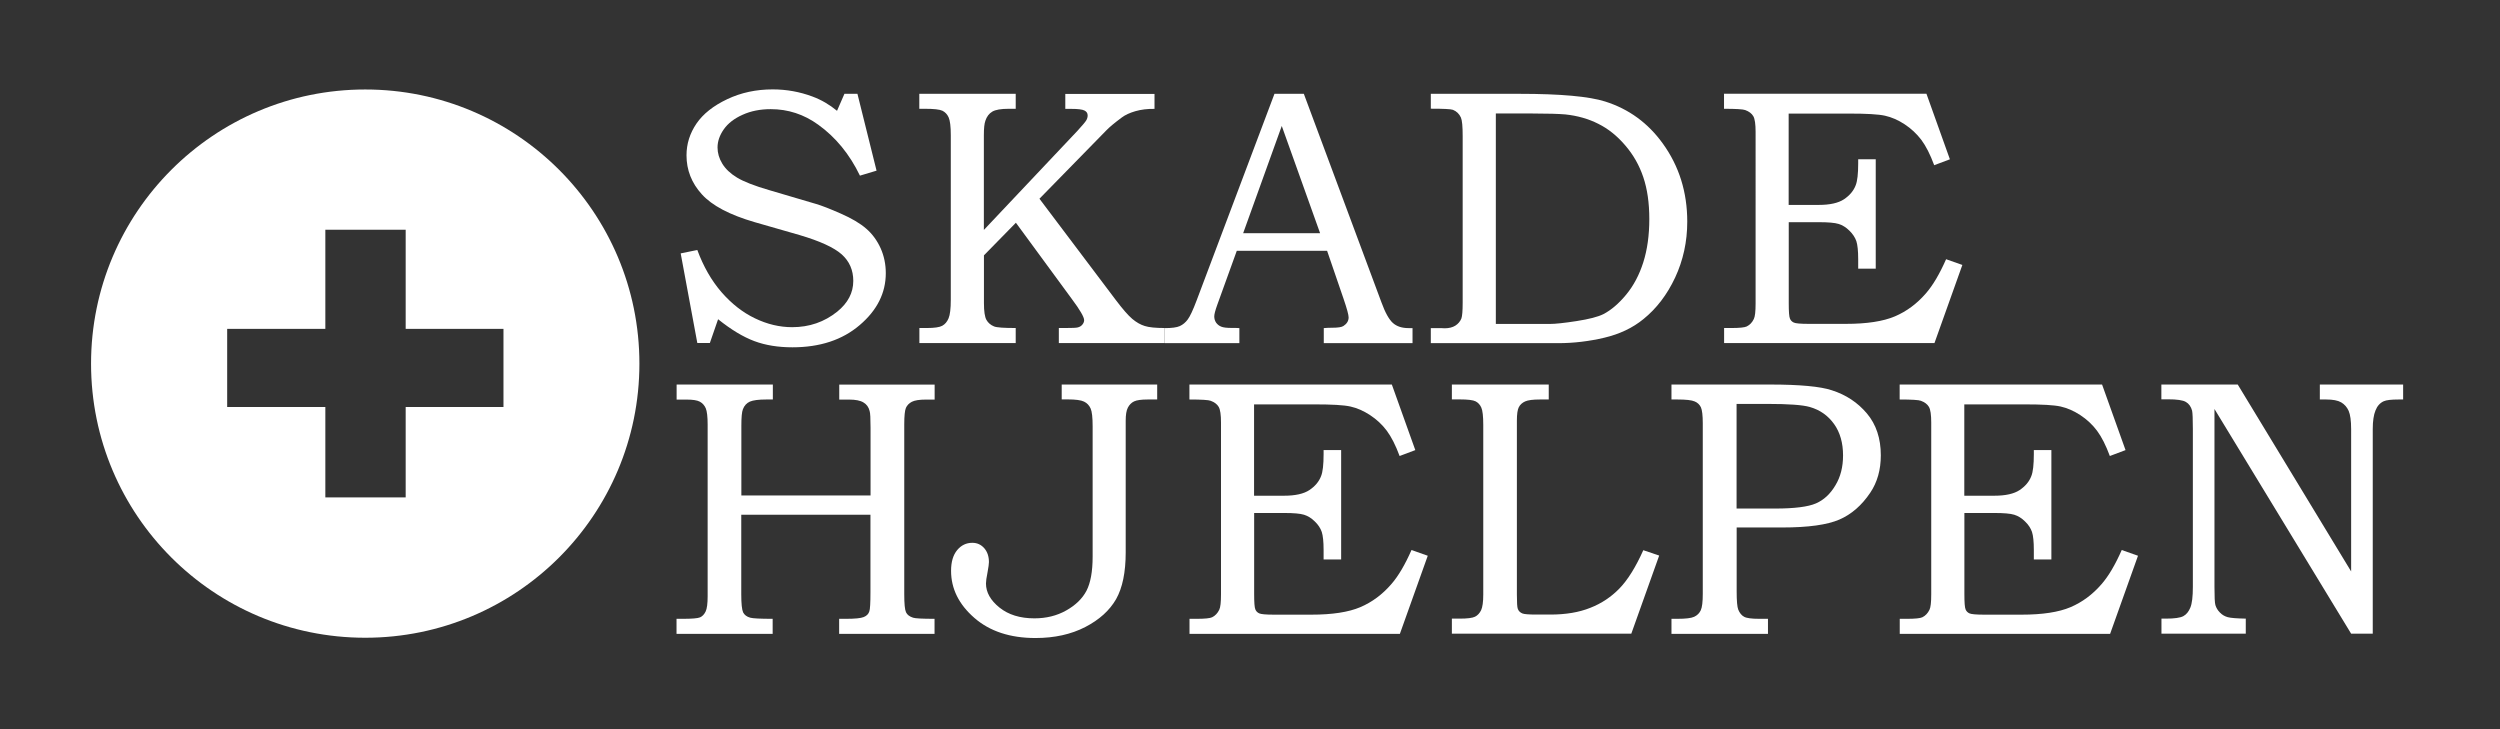 <svg xmlns="http://www.w3.org/2000/svg" id="Layer_1" viewBox="0 0 270.72 78.94"><rect x="0" y="0" width="270.72" height="78.94" fill="#333333" stroke="none"/><defs><style>      .st0 {        fill: #fff;      }    </style></defs><g><path class="st0" d="M91.45,10.16h1.4l2.07,8.32-1.8.54c-1.13-2.34-2.64-4.17-4.52-5.52-1.55-1.12-3.26-1.68-5.14-1.68-1.13,0-2.15.2-3.05.61-.9.4-1.58.93-2.03,1.57-.45.64-.68,1.3-.68,1.97,0,.6.17,1.19.52,1.76.35.57.88,1.07,1.59,1.5.71.43,1.87.89,3.49,1.36l5.05,1.49c.62.18,1.52.53,2.7,1.05,1.18.52,2.1,1.06,2.76,1.64.66.57,1.17,1.28,1.55,2.11.37.83.56,1.73.56,2.7,0,2.14-.94,4.02-2.82,5.62-1.88,1.61-4.31,2.41-7.29,2.41-1.54,0-2.91-.22-4.12-.67-1.21-.45-2.52-1.24-3.93-2.37l-.89,2.57h-1.36l-1.8-9.7,1.8-.37c.66,1.79,1.53,3.31,2.62,4.57,1.09,1.25,2.3,2.2,3.62,2.83,1.32.64,2.67.96,4.03.96,1.86,0,3.48-.56,4.88-1.68,1.16-.94,1.74-2.05,1.74-3.33,0-1.17-.42-2.13-1.26-2.88-.85-.75-2.37-1.44-4.57-2.09l-4.84-1.39c-2.71-.79-4.62-1.79-5.73-3.02-1.11-1.22-1.66-2.63-1.66-4.22,0-1.24.36-2.38,1.08-3.44.72-1.05,1.83-1.93,3.33-2.64,1.5-.71,3.13-1.06,4.92-1.06,1.5,0,2.93.26,4.3.77.97.36,1.86.88,2.67,1.55l.81-1.86Z"></path><path class="st0" d="M99.56,10.16h10.43v1.62h-.74c-.85,0-1.45.1-1.8.31-.35.21-.59.53-.74.97-.12.32-.17.85-.17,1.59v10.25l10.15-10.75c.53-.58.84-.95.94-1.12.1-.17.15-.35.15-.53,0-.24-.11-.41-.34-.53-.23-.12-.71-.18-1.46-.18h-.62v-1.62h9.66v1.62c-.76-.01-1.45.07-2.07.25-.62.18-1.11.41-1.47.68-.79.59-1.35,1.05-1.68,1.4l-7.24,7.4,8.27,10.97c.75.99,1.34,1.67,1.78,2.04.44.37.89.63,1.35.77.46.15,1.19.22,2.17.22v1.63h-11.47v-1.63h.68c.76,0,1.21-.02,1.35-.06.22-.05.39-.15.52-.31s.19-.32.19-.48c0-.33-.44-1.1-1.33-2.29l-6.06-8.26-3.46,3.53v5.17c0,.89.09,1.5.27,1.82.18.32.46.56.83.71.3.12,1.08.17,2.34.17v1.63h-10.43v-1.63h.81c.81,0,1.37-.08,1.66-.24.3-.16.53-.43.69-.81.16-.38.24-1.04.24-2.01V14.64c0-.94-.08-1.58-.23-1.92-.15-.34-.38-.58-.68-.73-.3-.14-.93-.21-1.9-.21h-.6v-1.62Z"></path><path class="st0" d="M138.02,10.16h3.17l8.4,22.57c.41,1.13.83,1.88,1.25,2.25.42.37.98.55,1.69.55h.43v1.63h-9.61v-1.63c.31-.03.61-.04.91-.04.62,0,1.03-.06,1.22-.19.37-.24.56-.55.56-.93,0-.27-.18-.94-.54-1.99l-1.79-5.22h-9.78l-2.11,5.84c-.22.61-.33,1.03-.33,1.26,0,.26.07.48.2.68.14.19.32.34.55.43.23.1.61.14,1.12.14.35,0,.63,0,.85.02v1.63h-8.07v-1.63c.75,0,1.29-.07,1.62-.22.33-.15.62-.39.86-.72.25-.33.57-1.02.97-2.08l8.42-22.35ZM134.61,25.25h8.34l-4.15-11.61-4.18,11.61Z"></path><path class="st0" d="M154.94,11.78v-1.62h9.64c4.41,0,7.49.28,9.23.83,2.57.81,4.65,2.33,6.25,4.55,1.77,2.45,2.65,5.27,2.65,8.46,0,2.17-.44,4.18-1.31,6.05-.87,1.86-2.02,3.36-3.43,4.5-1.17.96-2.59,1.63-4.24,2.02-1.65.39-3.32.59-4.99.59h-13.8v-1.63h1.12l.37.02c.48,0,.87-.1,1.17-.29.3-.19.52-.45.65-.77.09-.25.14-.81.14-1.7V14.72c0-1.03-.06-1.69-.19-1.99-.18-.4-.47-.68-.87-.84-.23-.08-1.03-.12-2.38-.12ZM161.97,35.08h5.85c.58,0,1.55-.1,2.9-.31,1.35-.21,2.32-.46,2.9-.75.85-.44,1.68-1.15,2.48-2.12.8-.97,1.42-2.14,1.85-3.5.43-1.36.65-2.92.65-4.68s-.22-3.25-.65-4.53c-.43-1.28-1.08-2.43-1.96-3.45-.87-1.02-1.84-1.8-2.91-2.33-1.06-.54-2.26-.88-3.57-1.02-.71-.06-1.9-.1-3.56-.1h-3.97v22.8Z"></path><path class="st0" d="M186.66,10.15h21.95l2.54,7.1-1.7.64c-.43-1.16-.89-2.07-1.39-2.74-.5-.66-1.11-1.23-1.81-1.69-.7-.46-1.41-.77-2.13-.93-.72-.16-2.01-.23-3.88-.23h-6.55v9.89h3.26c1.2,0,2.11-.2,2.73-.61.61-.41,1.04-.91,1.27-1.52.18-.45.27-1.24.27-2.36v-.45h1.9v11.84h-1.9v-1.03c0-.9-.07-1.55-.2-1.95-.14-.4-.39-.78-.75-1.13-.36-.36-.75-.6-1.17-.73-.42-.13-1.13-.19-2.14-.19h-3.26v8.77c0,.92.04,1.47.13,1.67.08.2.22.34.42.43.19.09.72.14,1.59.14h4.05c2.26,0,4.03-.27,5.3-.81,1.27-.54,2.39-1.37,3.36-2.49.76-.87,1.49-2.11,2.19-3.7l1.76.62-3.02,8.46h-22.78v-1.63h.77c.9,0,1.46-.06,1.68-.17.34-.17.59-.43.77-.81.13-.26.19-.81.19-1.67V14.28c0-.84-.08-1.41-.25-1.7-.17-.29-.46-.51-.87-.66-.22-.09-.99-.14-2.3-.14v-1.62Z"></path><path class="st0" d="M73.28,41.64h10.41v1.62h-.72c-.83,0-1.42.08-1.77.23-.35.16-.6.43-.75.82-.12.29-.17.89-.17,1.81v7.53h13.99v-7.33c0-1-.03-1.6-.1-1.81-.1-.42-.33-.73-.67-.93-.34-.21-.86-.31-1.56-.31h-1.06v-1.62h10.33v1.62h-.93c-.72,0-1.23.08-1.54.24-.3.16-.52.38-.64.66-.12.28-.18.88-.18,1.8v18.38c0,1.02.06,1.67.19,1.95.13.28.39.47.77.59.23.08,1.01.12,2.32.12v1.63h-10.33v-1.63h.75c.95,0,1.59-.06,1.91-.19.32-.13.52-.33.61-.62.08-.22.12-.9.12-2.06v-8.4h-13.99v8.61c0,1.02.07,1.67.2,1.96.14.28.4.48.78.58.28.08,1.09.12,2.42.12v1.63h-10.41v-1.63h.66c1.01,0,1.64-.05,1.89-.16.25-.11.45-.32.6-.63.15-.31.22-.86.22-1.65v-18.6c0-.84-.07-1.43-.2-1.75-.14-.32-.35-.56-.64-.72-.29-.16-.77-.23-1.44-.23h-1.08v-1.62Z"></path><path class="st0" d="M114.98,41.64h10.33v1.62h-1.03c-.7,0-1.19.07-1.48.21-.29.14-.51.37-.67.68s-.23.78-.23,1.41v14.26c0,2.15-.35,3.84-1.04,5.06-.7,1.22-1.81,2.23-3.34,3.02-1.53.79-3.33,1.19-5.39,1.19-2.75,0-4.96-.73-6.63-2.19-1.67-1.46-2.51-3.15-2.51-5.09,0-.97.22-1.71.66-2.24.44-.53.99-.79,1.64-.79.52,0,.94.19,1.29.58.34.39.51.89.51,1.51,0,.18-.05.55-.15,1.1-.12.58-.17.99-.17,1.22,0,.95.49,1.82,1.46,2.6.97.78,2.23,1.17,3.78,1.17,1.28,0,2.43-.28,3.44-.85,1.02-.57,1.75-1.28,2.2-2.13.44-.85.67-2.08.67-3.7v-14.11c0-.96-.07-1.61-.22-1.94-.15-.33-.38-.58-.71-.74-.32-.16-.92-.24-1.78-.24h-.64v-1.62Z"></path><path class="st0" d="M128.78,41.64h21.94l2.54,7.1-1.7.64c-.43-1.16-.89-2.07-1.39-2.74-.5-.67-1.11-1.23-1.81-1.69-.7-.46-1.41-.77-2.13-.93-.72-.16-2.01-.23-3.88-.23h-6.55v9.89h3.26c1.2,0,2.11-.2,2.73-.61.61-.41,1.04-.91,1.27-1.52.18-.45.27-1.24.27-2.36v-.45h1.9v11.84h-1.9v-1.03c0-.9-.07-1.55-.2-1.95-.14-.4-.38-.78-.75-1.13-.36-.36-.75-.6-1.17-.73-.42-.13-1.14-.19-2.14-.19h-3.26v8.77c0,.92.04,1.47.13,1.67.08.2.22.34.42.43.19.09.72.14,1.59.14h4.05c2.26,0,4.03-.27,5.3-.81,1.27-.54,2.39-1.37,3.36-2.49.76-.87,1.49-2.11,2.19-3.7l1.76.62-3.02,8.46h-22.78v-1.63h.77c.9,0,1.46-.06,1.68-.17.34-.17.59-.44.77-.81.13-.26.19-.81.19-1.67v-18.6c0-.84-.08-1.41-.25-1.7-.17-.29-.46-.51-.87-.66-.22-.09-.99-.14-2.3-.14v-1.62Z"></path><path class="st0" d="M157.24,41.64h10.47v1.62h-.97c-.75,0-1.28.07-1.59.21-.31.14-.54.35-.68.62-.14.27-.21.76-.21,1.46v18.83c0,.86.03,1.38.1,1.55.08.23.25.4.5.5.18.08.7.12,1.57.12h1.45c1.67,0,3.11-.24,4.33-.73,1.23-.48,2.28-1.19,3.17-2.11.89-.92,1.75-2.3,2.57-4.13l1.72.58-3.02,8.46h-19.43v-1.63h.85c.83,0,1.38-.07,1.66-.21.28-.14.5-.38.66-.71.15-.33.23-.89.23-1.69v-18.36c0-.94-.07-1.56-.21-1.88-.14-.32-.35-.54-.62-.68s-.85-.21-1.72-.21h-.85v-1.62Z"></path><path class="st0" d="M180.99,41.64h10.67c3.24,0,5.47.21,6.7.62,1.54.49,2.81,1.33,3.81,2.52,1,1.19,1.5,2.7,1.5,4.53,0,1.56-.38,2.91-1.14,4.04-.92,1.37-2.03,2.34-3.34,2.91-1.31.57-3.37.86-6.19.86h-4.94v6.93c0,1.03.06,1.68.17,1.96.15.37.37.64.64.78.27.15.82.22,1.65.22h.93v1.63h-10.45v-1.63h.64c.89,0,1.5-.07,1.82-.22.32-.15.56-.38.71-.7.15-.32.22-.91.22-1.79v-18.46c0-.86-.07-1.43-.2-1.73-.14-.29-.36-.51-.68-.64-.32-.14-.94-.21-1.87-.21h-.64v-1.62ZM188.05,43.75v11.32h4.17c2.11,0,3.58-.19,4.43-.56.85-.37,1.55-1.02,2.1-1.95.56-.92.83-2,.83-3.24,0-1.35-.32-2.49-.97-3.4-.65-.91-1.52-1.53-2.64-1.85-.77-.22-2.29-.33-4.54-.33h-3.39Z"></path><path class="st0" d="M205.68,41.64h21.95l2.54,7.1-1.7.64c-.43-1.16-.89-2.07-1.39-2.74-.5-.67-1.11-1.23-1.81-1.69-.7-.46-1.42-.77-2.13-.93-.72-.16-2.01-.23-3.88-.23h-6.55v9.89h3.26c1.2,0,2.11-.2,2.73-.61.61-.41,1.04-.91,1.27-1.52.18-.45.27-1.24.27-2.36v-.45h1.9v11.84h-1.9v-1.03c0-.9-.07-1.55-.2-1.95-.14-.4-.38-.78-.75-1.13-.36-.36-.75-.6-1.17-.73-.42-.13-1.14-.19-2.14-.19h-3.26v8.77c0,.92.04,1.47.13,1.67.08.2.22.34.42.43.19.09.72.14,1.59.14h4.05c2.26,0,4.03-.27,5.3-.81,1.27-.54,2.39-1.37,3.36-2.49.76-.87,1.49-2.11,2.19-3.7l1.76.62-3.02,8.46h-22.78v-1.63h.77c.9,0,1.46-.06,1.68-.17.34-.17.59-.44.77-.81.13-.26.19-.81.19-1.67v-18.6c0-.84-.08-1.41-.25-1.7-.17-.29-.46-.51-.87-.66-.22-.09-.99-.14-2.3-.14v-1.62Z"></path><path class="st0" d="M234.05,41.64h8.27l12.28,20.24v-15.4c0-.92-.09-1.58-.27-1.99-.18-.4-.45-.71-.81-.92-.36-.21-.9-.31-1.61-.31h-.7v-1.62h9.02v1.62h-.48c-.8,0-1.33.06-1.62.19-.4.18-.7.51-.89.99-.2.48-.3,1.16-.3,2.02v22.16h-2.34l-14.8-24.33v19.27c0,1.07.03,1.72.1,1.96.09.3.25.57.49.81.24.25.52.41.84.5.32.09.97.14,1.96.16v1.63h-9.13v-1.63h.48c.93,0,1.56-.09,1.89-.27.33-.18.58-.49.76-.93.18-.44.27-1.18.27-2.23v-17.11c0-1.08-.03-1.73-.08-1.97-.12-.44-.34-.76-.67-.95-.33-.2-.98-.29-1.96-.29h-.7v-1.62Z"></path></g><path class="st0" d="M39.55,9.69c-16.39,0-29.69,13.29-29.69,29.69s13.29,29.68,29.69,29.68,29.69-13.29,29.69-29.68-13.29-29.69-29.69-29.69ZM54.52,44.07h-10.59v9.79h-8.7v-9.79h-10.63v-8.46h10.63v-10.73h8.7v10.73h10.59v8.46Z"></path></svg>